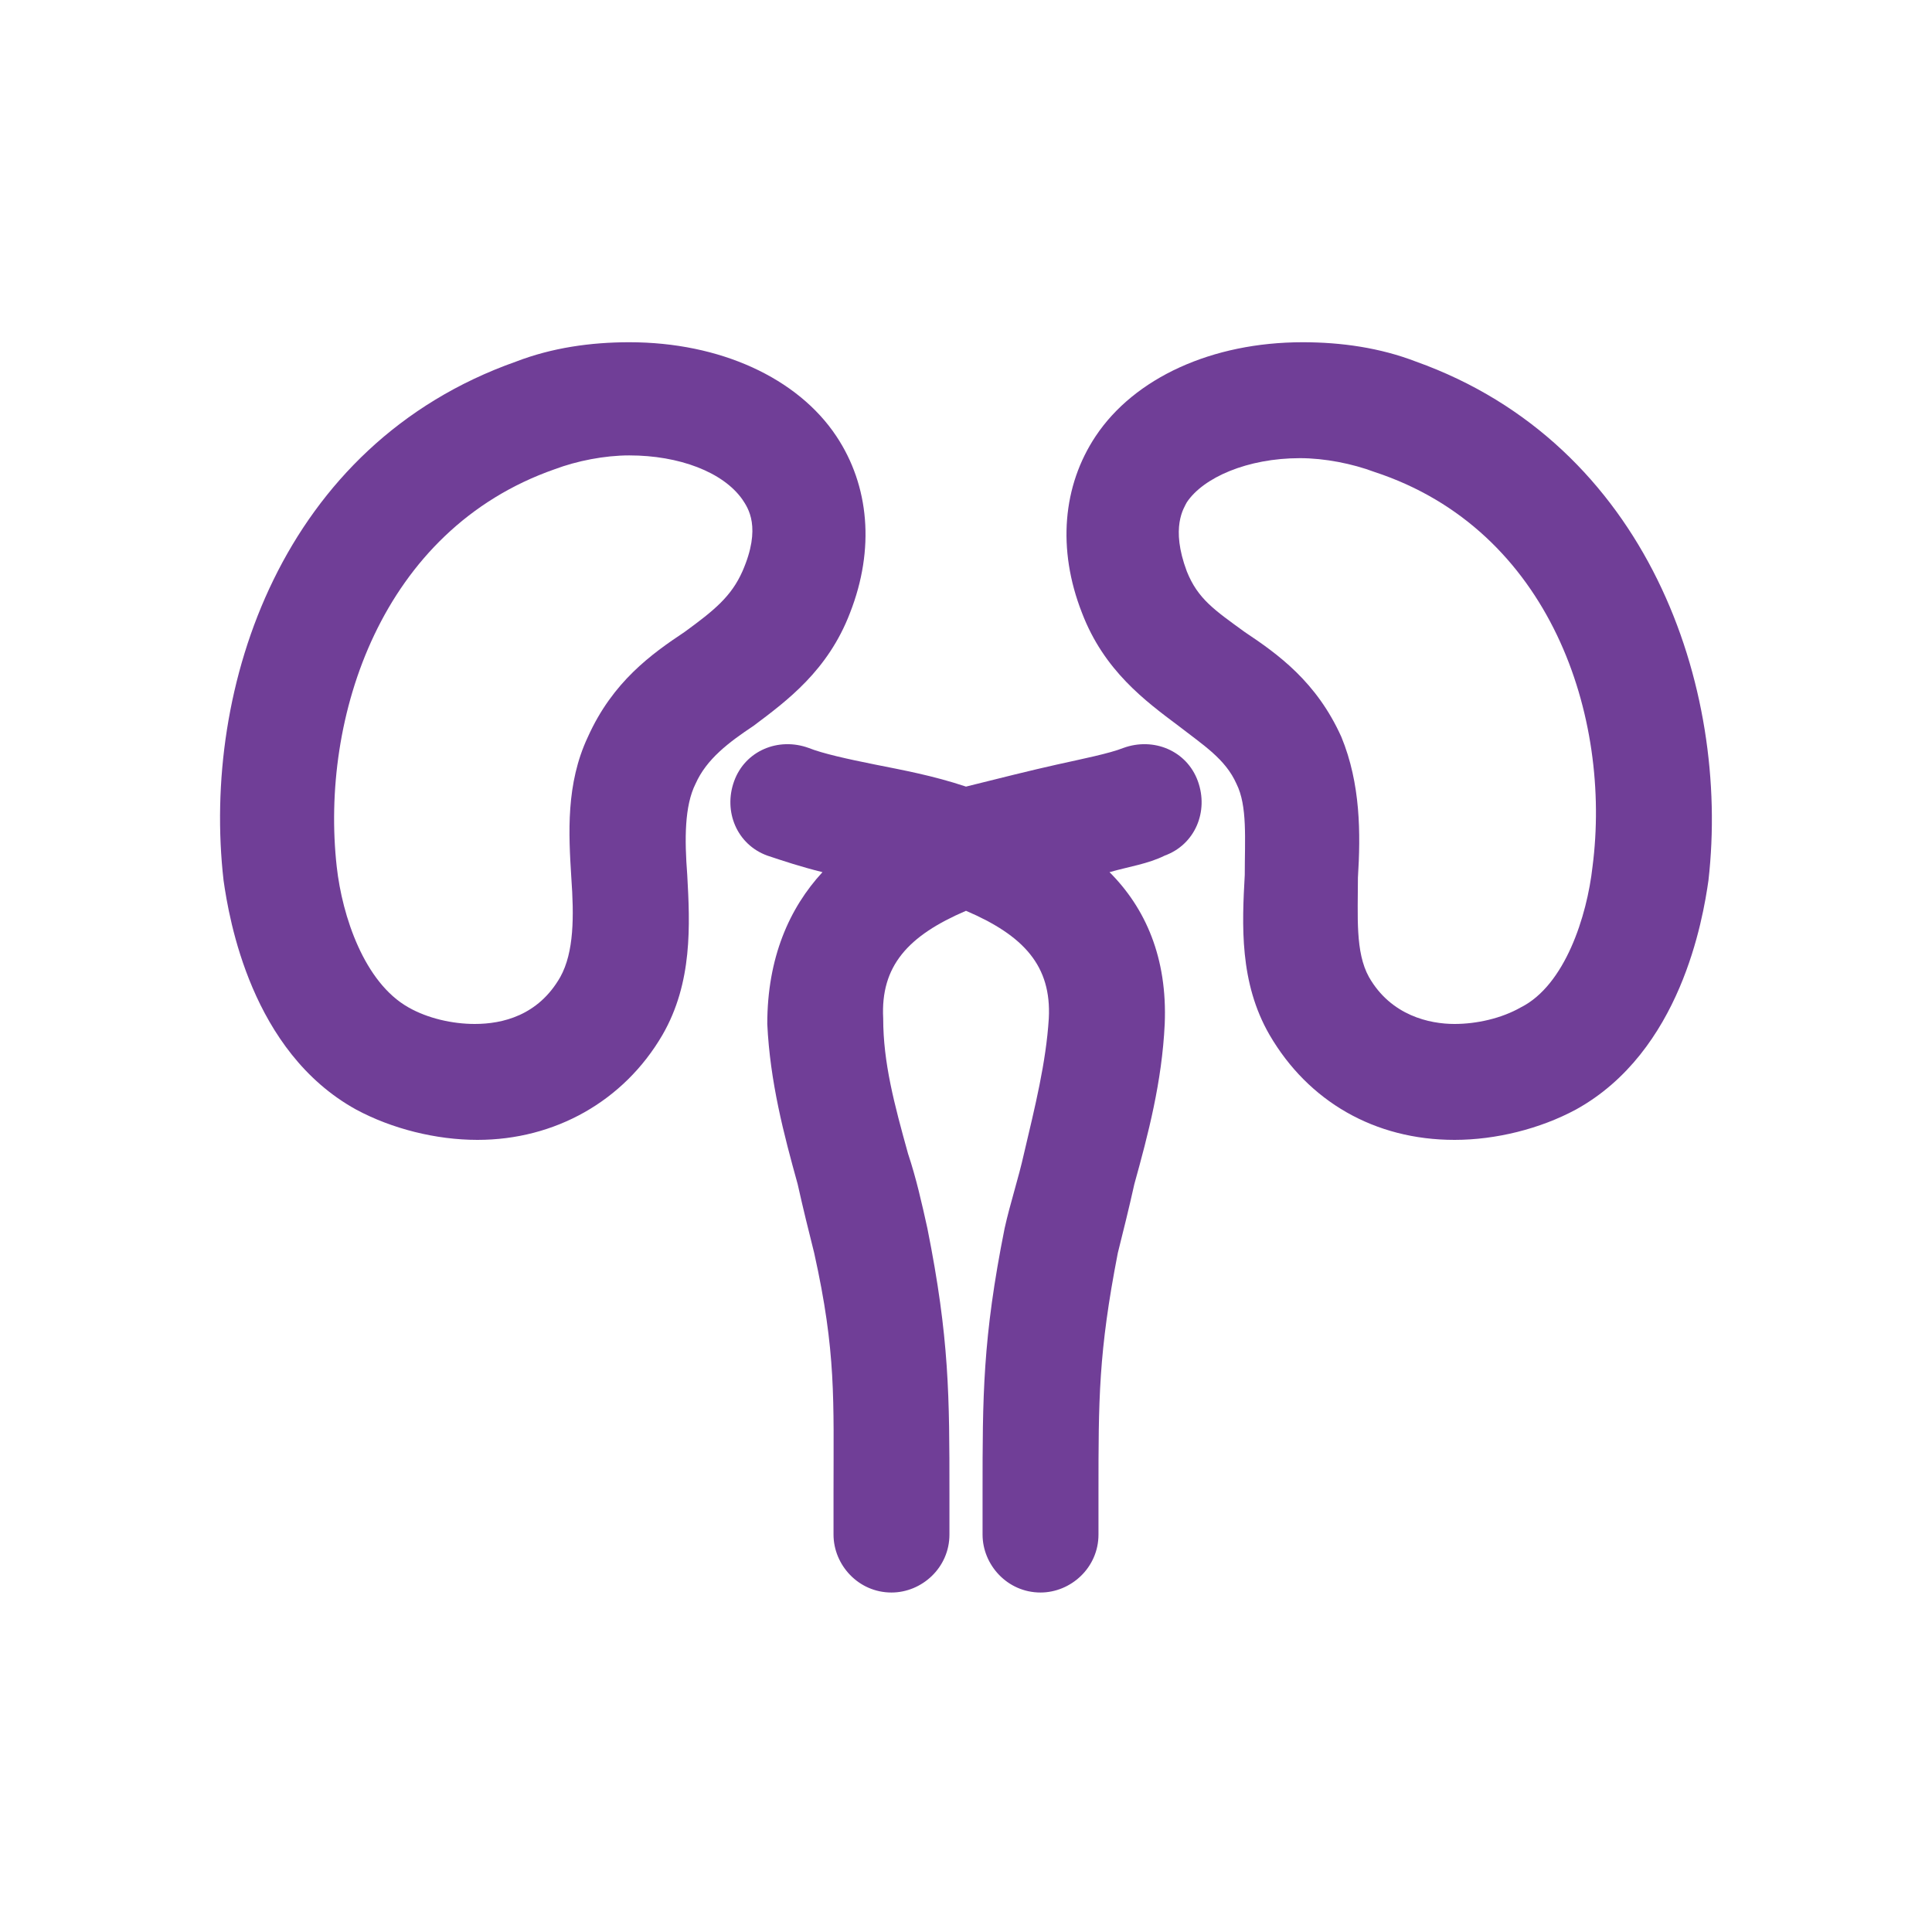 <?xml version="1.0" encoding="utf-8"?>
<!-- Generator: Adobe Illustrator 25.4.1, SVG Export Plug-In . SVG Version: 6.00 Build 0)  -->
<svg version="1.1" id="レイヤー_1" xmlns="http://www.w3.org/2000/svg" xmlns:xlink="http://www.w3.org/1999/xlink" x="0px"
	 y="0px" viewBox="0 0 70 70" style="enable-background:new 0 0 70 70;" xml:space="preserve">
<style type="text/css">
	.st0{fill:#FFFFFF;}
	.st1{fill:#703E97;}
</style>
<g>
	<rect x="0" class="st0" width="70" height="70"/>
</g>
<g>
	<path class="st1" d="M30.8,22.2c0.9-2.3,0.7-4.6-0.5-6.4c-1.4-2.1-4.2-3.4-7.5-3.4c-1.4,0-2.8,0.2-4.1,0.7
		c-8.5,3-11.4,11.8-10.6,18.8c0.2,1.4,1,6.2,4.8,8.3c1.3,0.7,2.9,1.1,4.4,1.1c2.8,0,5.3-1.4,6.7-3.8c1.1-1.9,1-4,0.9-5.8
		c-0.1-1.3-0.1-2.5,0.3-3.3c0.4-0.9,1.2-1.5,2.1-2.1C28.5,25.4,30,24.3,30.8,22.2z M26.9,20.7c-0.4,0.9-1,1.4-2.1,2.2
		c-1.2,0.8-2.6,1.8-3.5,3.8c-0.8,1.7-0.7,3.5-0.6,5.1c0.1,1.4,0.1,2.7-0.4,3.6c-0.8,1.4-2.1,1.7-3.1,1.7c-0.8,0-1.7-0.2-2.4-0.6
		c-1.6-0.9-2.4-3.3-2.6-5.1C11.6,26,13.8,19.2,20.1,17c0.8-0.3,1.8-0.5,2.7-0.5c1.8,0,3.4,0.6,4.1,1.6
		C27.1,18.4,27.6,19.1,26.9,20.7z"/>
	<path class="st1" d="M51.3,13.1c-1.3-0.5-2.7-0.7-4.1-0.7c-3.3,0-6.1,1.3-7.5,3.4c-1.2,1.8-1.4,4.1-0.5,6.4
		c0.8,2.1,2.3,3.2,3.5,4.1c0.9,0.7,1.7,1.2,2.1,2.1c0.4,0.8,0.3,2,0.3,3.3c-0.1,1.8-0.2,3.9,0.9,5.8c1.4,2.4,3.8,3.8,6.7,3.8
		c1.5,0,3.1-0.4,4.4-1.1c3.8-2.1,4.6-6.9,4.8-8.3C62.7,24.9,59.7,16.1,51.3,13.1z M57.7,31.4c-0.2,1.8-1,4.3-2.6,5.1
		c-0.7,0.4-1.6,0.6-2.4,0.6c-0.9,0-2.3-0.3-3.1-1.7c-0.5-0.9-0.4-2.2-0.4-3.6c0.1-1.6,0.1-3.4-0.6-5.1c-0.9-2-2.3-3-3.5-3.8
		c-1.1-0.8-1.7-1.2-2.1-2.2c-0.6-1.6-0.1-2.3,0-2.5c0.6-0.9,2.2-1.6,4.1-1.6c0.9,0,1.9,0.2,2.7,0.5C56.2,19.2,58.4,26,57.7,31.4z"/>
	<path class="st1" d="M40.7,27.1c-0.5,0.2-1.5,0.4-2.4,0.6c-0.9,0.2-2.1,0.5-3.3,0.8c-1.2-0.4-2.3-0.6-3.3-0.8
		c-1-0.2-1.9-0.4-2.4-0.6c-1.1-0.4-2.3,0.1-2.7,1.2c-0.4,1.1,0.1,2.3,1.2,2.7c0.6,0.2,1.2,0.4,2,0.6c-1.2,1.3-2,3.1-2,5.5
		c0.1,2.1,0.6,4,1.1,5.8c0.2,0.9,0.4,1.7,0.6,2.5c0.8,3.6,0.7,5.3,0.7,8.7l0,1.5c0,1.1,0.9,2.1,2.1,2.1c1.1,0,2.1-0.9,2.1-2.1l0-1.5
		c0-3.5,0-5.6-0.8-9.6c-0.2-0.9-0.4-1.8-0.7-2.7C32.4,40,32,38.5,32,36.9c-0.1-1.9,0.9-3,3-3.9c2.1,0.9,3.1,2,3,3.9
		c-0.1,1.6-0.5,3.2-0.9,4.9c-0.2,0.9-0.5,1.8-0.7,2.7c-0.8,4-0.8,6.1-0.8,9.6l0,1.5c0,1.1,0.9,2.1,2.1,2.1c1.1,0,2.1-0.9,2.1-2.1
		l0-1.5c0-3.4,0-5.1,0.7-8.7c0.2-0.8,0.4-1.6,0.6-2.5c0.5-1.8,1-3.7,1.1-5.8c0.1-2.4-0.7-4.2-2-5.5c0.7-0.2,1.4-0.3,2-0.6
		c1.1-0.4,1.6-1.6,1.2-2.7C43,27.2,41.8,26.7,40.7,27.1z"/>
</g>
</svg>
